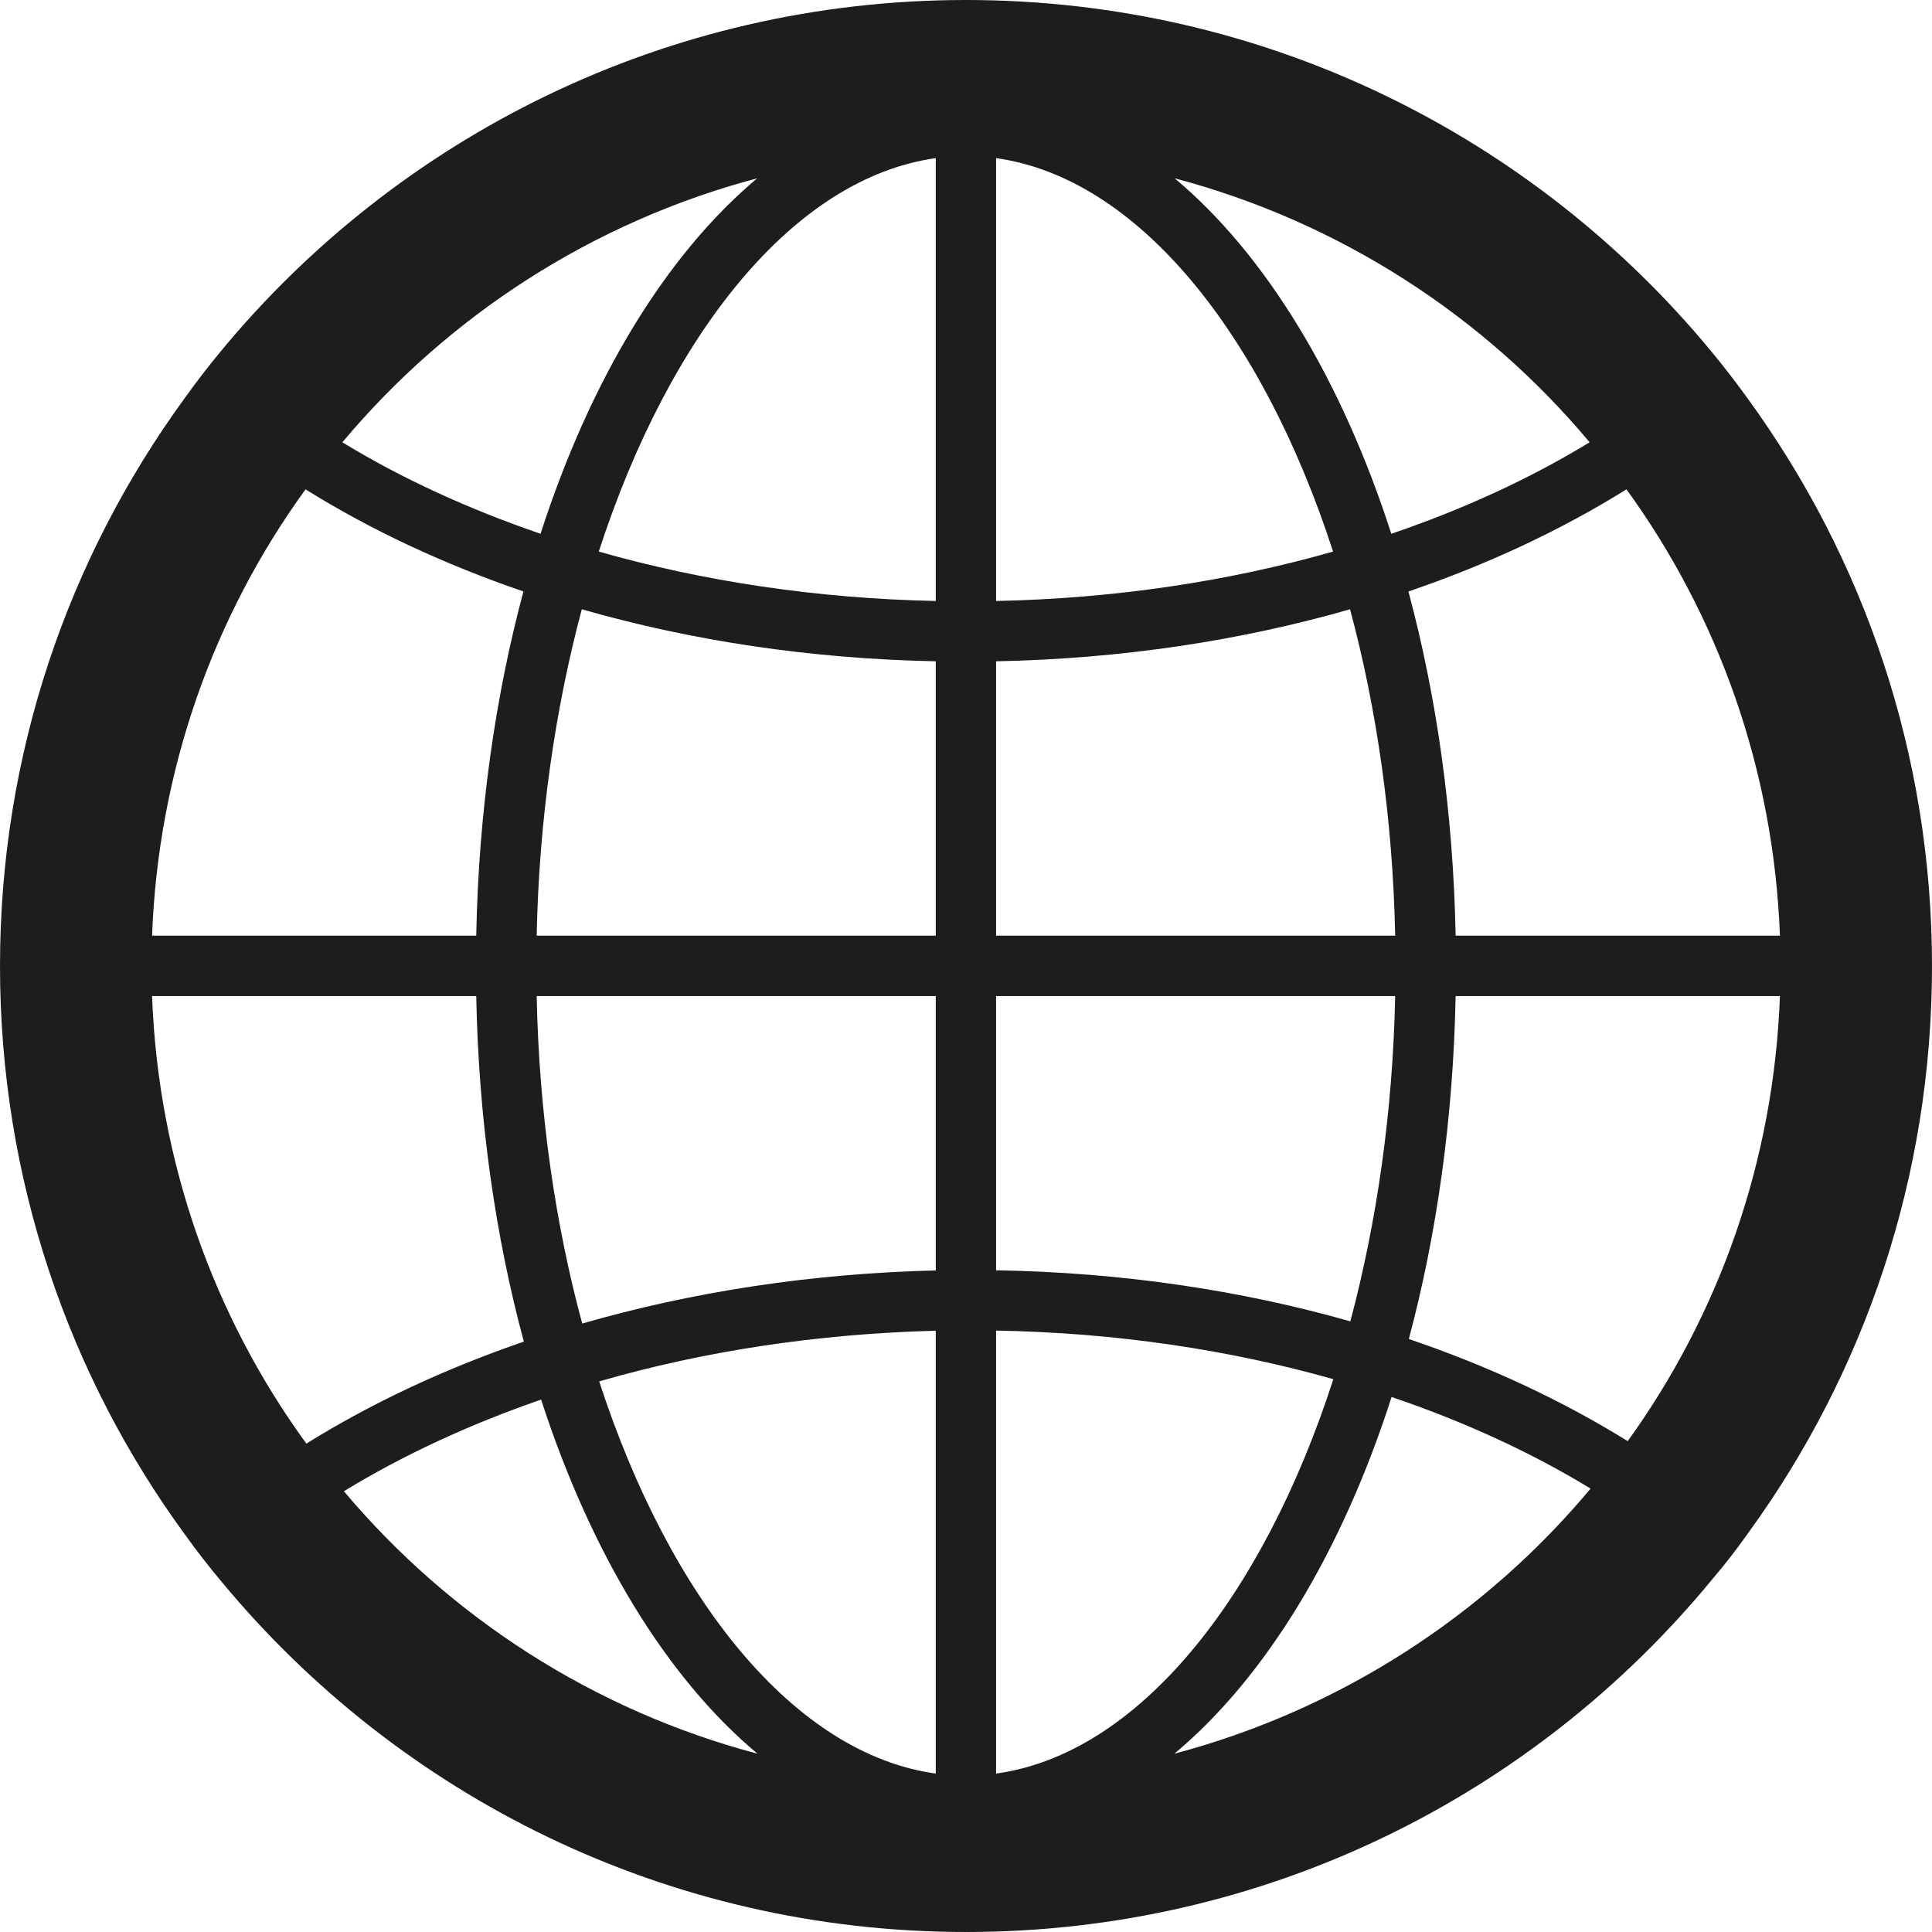 <svg width="14" height="14" viewBox="0 0 14 14" fill="none" xmlns="http://www.w3.org/2000/svg">
<path d="M12.666 2.89C12.582 2.774 12.495 2.66 12.403 2.549C11.119 0.993 9.175 0 7 0C4.826 0 2.881 0.993 1.597 2.549C1.505 2.66 1.418 2.774 1.335 2.89C0.494 4.045 0 5.464 0 7C0 8.54 0.496 9.966 1.341 11.121C1.426 11.24 1.516 11.355 1.61 11.467C2.894 13.014 4.832 14 7 14C9.179 14 11.124 13.005 12.407 11.445C12.502 11.334 12.591 11.218 12.675 11.099C13.51 9.947 14 8.531 14 7C14 5.464 13.506 4.045 12.666 2.89ZM12.898 6.78H10.548C10.531 5.89 10.41 5.046 10.206 4.286C10.784 4.089 11.316 3.839 11.786 3.546C12.45 4.461 12.853 5.576 12.898 6.78ZM7.218 1.146C8.24 1.288 9.144 2.407 9.66 3.997C8.909 4.211 8.085 4.337 7.218 4.355V1.146ZM6.781 1.146V4.355C5.914 4.337 5.09 4.211 4.339 3.997C4.855 2.407 5.759 1.288 6.781 1.146ZM6.781 4.792V6.78H3.889C3.906 5.939 4.023 5.137 4.216 4.415C5.006 4.642 5.871 4.774 6.781 4.792ZM6.781 7.218V9.206C5.872 9.228 5.008 9.363 4.219 9.591C4.023 8.867 3.906 8.062 3.889 7.218H6.781ZM6.781 9.643V12.852C5.761 12.711 4.858 11.596 4.342 10.01C5.103 9.79 5.926 9.665 6.781 9.643ZM7.218 12.852V9.642C8.085 9.657 8.91 9.781 9.662 9.994C9.146 11.589 8.242 12.711 7.218 12.852ZM7.218 9.205V7.218H10.11C10.093 8.055 9.977 8.855 9.785 9.575C8.994 9.35 8.129 9.22 7.218 9.205ZM7.218 6.78V4.792C8.128 4.774 8.993 4.642 9.783 4.415C9.977 5.137 10.093 5.94 10.11 6.78H7.218ZM11.519 3.205C11.091 3.466 10.608 3.689 10.082 3.868C9.721 2.749 9.173 1.845 8.512 1.292C9.704 1.608 10.75 2.286 11.519 3.205ZM5.487 1.292C4.827 1.845 4.278 2.749 3.917 3.868C3.392 3.688 2.908 3.466 2.481 3.205C3.25 2.287 4.295 1.608 5.487 1.292ZM2.214 3.546C2.684 3.839 3.215 4.088 3.793 4.286C3.589 5.046 3.468 5.89 3.451 6.78H1.102C1.147 5.576 1.55 4.461 2.214 3.546ZM1.102 7.218H3.451C3.468 8.112 3.59 8.959 3.796 9.722C3.219 9.92 2.689 10.169 2.22 10.461C1.552 9.543 1.147 8.425 1.102 7.218ZM2.492 10.806C2.926 10.541 3.407 10.32 3.921 10.142C4.283 11.257 4.83 12.157 5.489 12.708C4.302 12.394 3.26 11.719 2.492 10.806ZM8.51 12.708C9.173 12.154 9.723 11.247 10.084 10.123C10.611 10.302 11.097 10.525 11.526 10.787C10.755 11.71 9.705 12.391 8.51 12.708ZM11.795 10.443C11.323 10.15 10.789 9.9 10.209 9.703C10.411 8.946 10.531 8.105 10.548 7.218H12.898C12.854 8.418 12.455 9.528 11.795 10.443Z" fill="#1E1D1C"/>
</svg>

